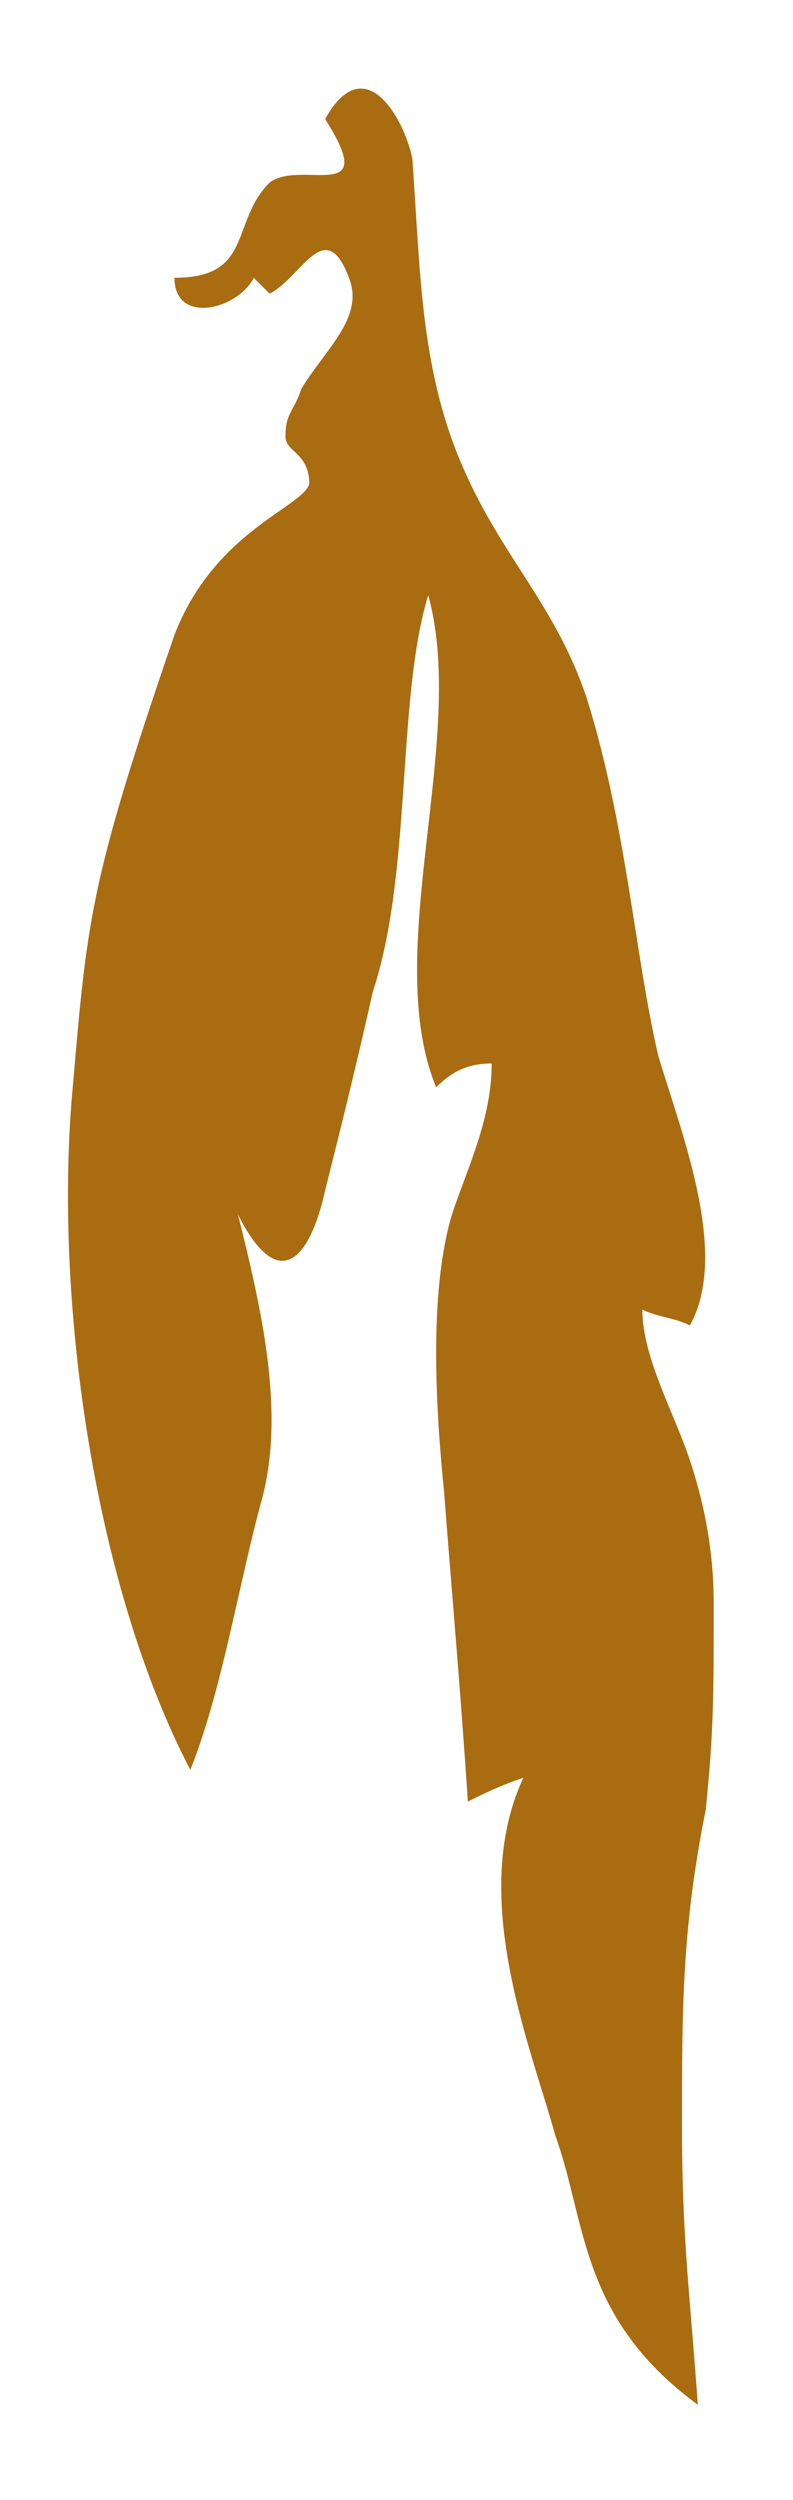 <?xml version="1.0" encoding="utf-8"?>
<!-- Generator: Adobe Illustrator 22.1.0, SVG Export Plug-In . SVG Version: 6.00 Build 0)  -->
<svg version="1.1" id="Layer_1" xmlns="http://www.w3.org/2000/svg" xmlns:xlink="http://www.w3.org/1999/xlink" x="0px" y="0px"
	 viewBox="0 0 10 31.5" style="enable-background:new 0 0 10 31.5;" xml:space="preserve">
<style type="text/css">
	.st0{fill:#AA6C10;}
</style>
<g>
	<path class="st0" d="M4.1,1.5C4.8,2.6,3.8,2,3.4,2.3C2.9,2.8,3.2,3.5,2.2,3.5c0,0.6,0.8,0.4,1,0c0.1,0.1,0.1,0.1,0.2,0.2
		c0.4-0.2,0.7-1,1-0.2C4.6,4,4.1,4.4,3.8,4.9C3.7,5.2,3.6,5.2,3.6,5.5c0,0.2,0.3,0.2,0.3,0.6C3.8,6.4,2.7,6.7,2.2,8
		c-1.1,3.2-1.1,3.6-1.3,5.9c-0.2,2.6,0.3,6.1,1.5,8.4c0.4-1,0.6-2.3,0.9-3.4c0.3-1.1,0-2.4-0.3-3.6c0.5,1,0.9,0.6,1.1-0.3
		c0.2-0.8,0.4-1.6,0.6-2.5C5.2,11,5,8.8,5.4,7.5c0.5,1.8-0.6,4.5,0.1,6.2c0.2-0.2,0.4-0.3,0.7-0.3c0,0.7-0.3,1.3-0.5,1.9
		c-0.3,1-0.2,2.5-0.1,3.5c0.1,1.3,0.2,2.4,0.3,3.9c0.2-0.1,0.4-0.2,0.7-0.3c-0.7,1.5,0.1,3.4,0.4,4.5c0.4,1.1,0.3,2.3,1.8,3.4
		c-0.1-1.4-0.2-2.1-0.2-3.5c0-1.5,0-2.5,0.3-4C9,21.8,9,21.4,9,20.2c0-0.6-0.1-1.2-0.3-1.8c-0.2-0.6-0.6-1.3-0.6-1.9
		c0.2,0.1,0.4,0.1,0.6,0.2c0.5-0.9-0.1-2.4-0.4-3.4c-0.3-1.3-0.4-2.9-0.9-4.5c-0.4-1.2-1.1-1.8-1.6-3C5.3,4.6,5.3,3.4,5.2,2
		C5.1,1.5,4.6,0.6,4.1,1.5"/>
	<g>
		<path class="st0" d="M7.3,16.7c1,1.9,0.9,4.6,0.5,6.6c-0.3-1.4-1.1-3.2-0.4-4.5c0.1,0.2,0.2,0.4,0.4,0.6c0.1-0.4-0.4-0.8-0.5-1.2
			C7.1,17.6,7.2,17.1,7.3,16.7"/>
	</g>
	<g>
		<path class="st0" d="M2.7,10.6c-0.5,0.2-0.7,1-0.4,1.4C2.6,11.6,2.9,11,2.7,10.6"/>
	</g>
	<path class="st0" d="M3.3,7.9C3,8.2,3,8.6,3,9c0.5-0.2,0.5-0.7,0.4-1.2"/>
</g>
</svg>
